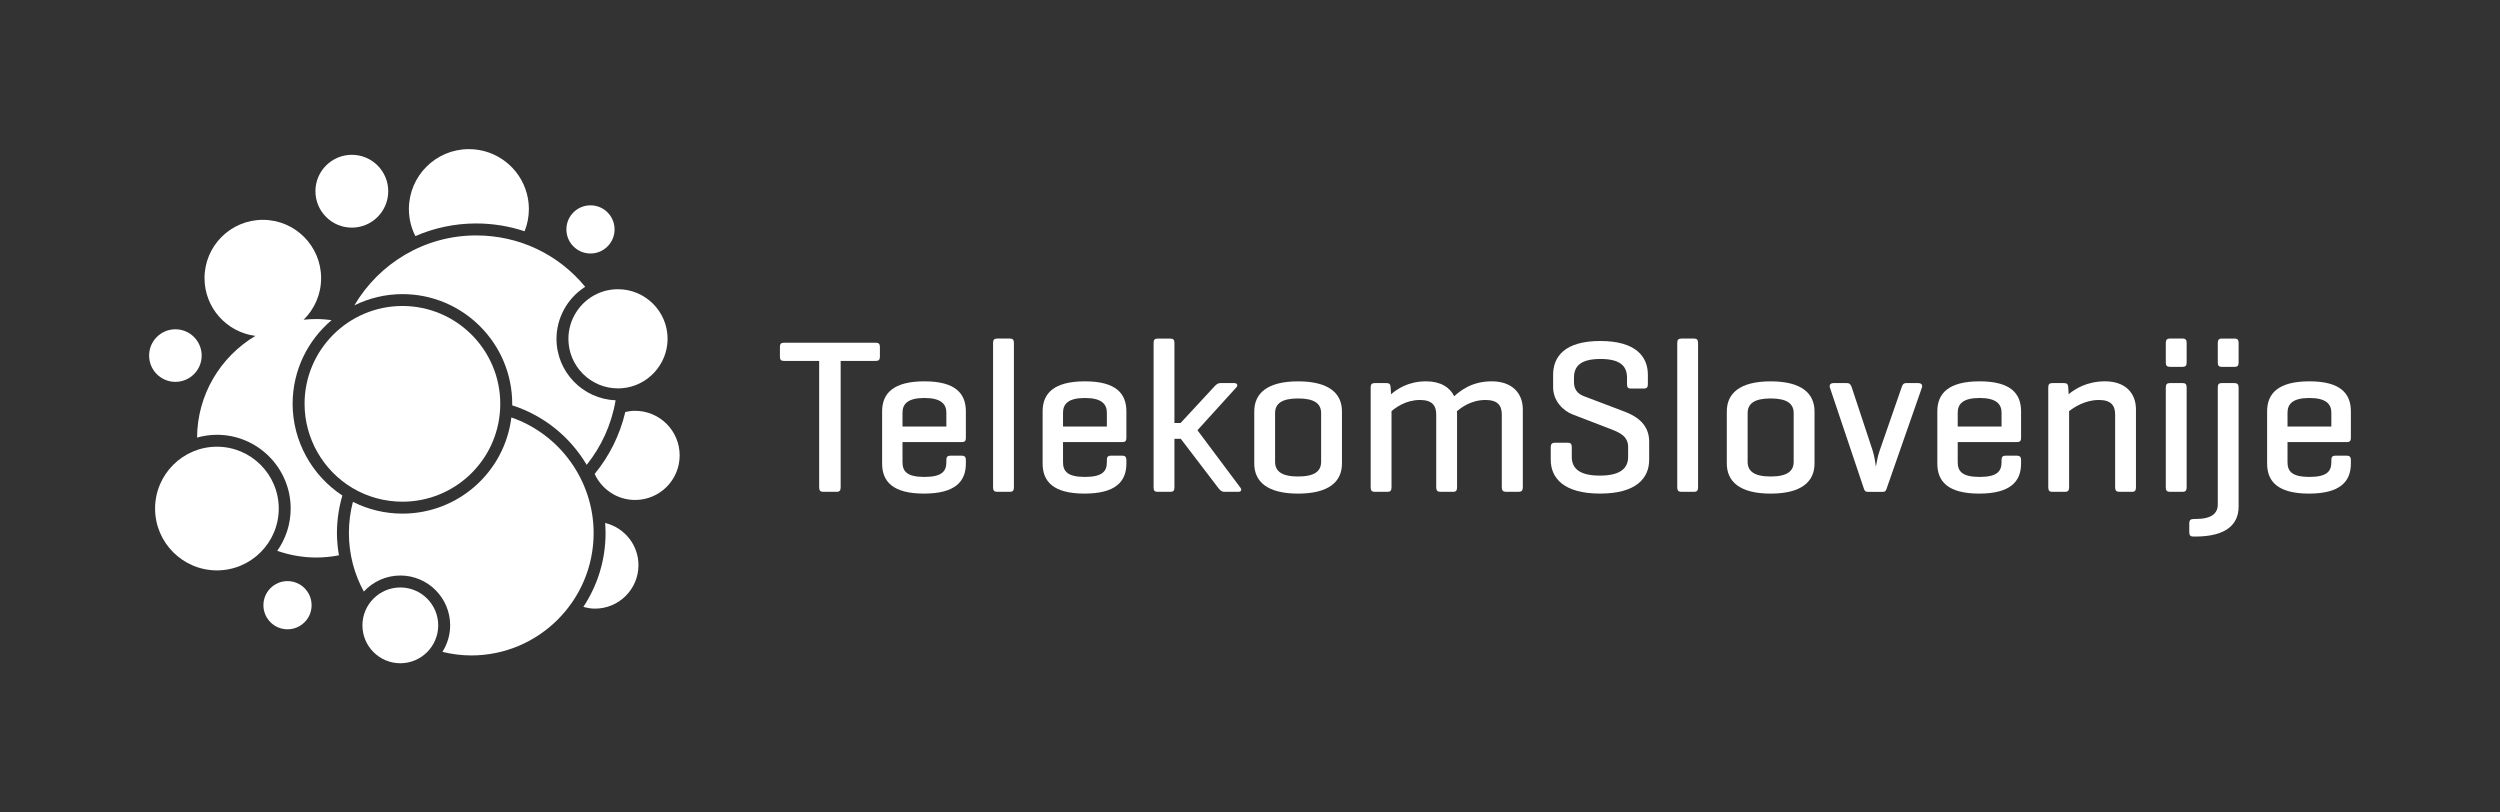<?xml version="1.0" encoding="UTF-8" standalone="no"?>
<!-- Created with Inkscape (http://www.inkscape.org/) -->

<svg
   version="1.1"
   id="svg1"
   width="866.8"
   height="281.669"
   viewBox="0 0 866.8 281.669"
   sodipodi:docname="telekom_white.svg.svg"
   inkscape:version="1.4 (e7c3feb100, 2024-10-09)"
   xmlns:inkscape="http://www.inkscape.org/namespaces/inkscape"
   xmlns:sodipodi="http://sodipodi.sourceforge.net/DTD/sodipodi-0.dtd"
   xmlns="http://www.w3.org/2000/svg"
   xmlns:svg="http://www.w3.org/2000/svg">
  <rect x="0" y="0" width="866.8" height="281.669" fill="#333333" stroke="none"/>
  <defs
     id="defs1">
    <clipPath
       clipPathUnits="userSpaceOnUse"
       id="clipPath2">
      <path
         d="M 0,211.252 H 650.1 V 0 H 0 Z"
         transform="translate(-203.894,-122.127)"
         id="path2" />
    </clipPath>
    <clipPath
       clipPathUnits="userSpaceOnUse"
       id="clipPath4">
      <path
         d="M 0,211.252 H 650.1 V 0 H 0 Z"
         transform="translate(-234.686,-103.933)"
         id="path4" />
    </clipPath>
    <clipPath
       clipPathUnits="userSpaceOnUse"
       id="clipPath6">
      <path
         d="M 0,211.252 H 650.1 V 0 H 0 Z"
         transform="translate(-263.657,-122.071)"
         id="path6" />
    </clipPath>
    <clipPath
       clipPathUnits="userSpaceOnUse"
       id="clipPath8">
      <path
         d="M 0,211.252 H 650.1 V 0 H 0 Z"
         transform="translate(-276.429,-103.933)"
         id="path8" />
    </clipPath>
    <clipPath
       clipPathUnits="userSpaceOnUse"
       id="clipPath10">
      <path
         d="M 0,211.252 H 650.1 V 0 H 0 Z"
         transform="translate(-311.383,-99.376)"
         id="path10" />
    </clipPath>
    <clipPath
       clipPathUnits="userSpaceOnUse"
       id="clipPath12">
      <path
         d="M 0,211.252 H 650.1 V 0 H 0 Z"
         transform="translate(-343.544,-91.165)"
         id="path12" />
    </clipPath>
    <clipPath
       clipPathUnits="userSpaceOnUse"
       id="clipPath14">
      <path
         d="M 0,211.252 H 650.1 V 0 H 0 Z"
         transform="translate(-357.514,-111.638)"
         id="path14" />
    </clipPath>
    <clipPath
       clipPathUnits="userSpaceOnUse"
       id="clipPath16">
      <path
         d="M 0,211.252 H 650.1 V 0 H 0 Z"
         transform="translate(-423.088,-111.294)"
         id="path16" />
    </clipPath>
    <clipPath
       clipPathUnits="userSpaceOnUse"
       id="clipPath18">
      <path
         d="M 0,211.252 H 650.1 V 0 H 0 Z"
         transform="translate(-441.565,-122.071)"
         id="path18" />
    </clipPath>
    <clipPath
       clipPathUnits="userSpaceOnUse"
       id="clipPath20">
      <path
         d="M 0,211.252 H 650.1 V 0 H 0 Z"
         transform="translate(-466.426,-91.165)"
         id="path20" />
    </clipPath>
    <clipPath
       clipPathUnits="userSpaceOnUse"
       id="clipPath22">
      <path
         d="M 0,211.252 H 650.1 V 0 H 0 Z"
         transform="translate(-489.577,-83.353)"
         id="path22" />
    </clipPath>
    <clipPath
       clipPathUnits="userSpaceOnUse"
       id="clipPath24">
      <path
         d="M 0,211.252 H 650.1 V 0 H 0 Z"
         transform="translate(-509.085,-103.933)"
         id="path24" />
    </clipPath>
    <clipPath
       clipPathUnits="userSpaceOnUse"
       id="clipPath26">
      <path
         d="M 0,211.252 H 650.1 V 0 H 0 Z"
         transform="translate(-533.713,-111.638)"
         id="path26" />
    </clipPath>
    <clipPath
       clipPathUnits="userSpaceOnUse"
       id="clipPath28">
      <path
         d="M 0,211.252 H 650.1 V 0 H 0 Z"
         transform="translate(-568.616,-122.071)"
         id="path28" />
    </clipPath>
    <clipPath
       clipPathUnits="userSpaceOnUse"
       id="clipPath30">
      <path
         d="M 0,211.252 H 650.1 V 0 H 0 Z"
         transform="translate(-582.129,-110.493)"
         id="path30" />
    </clipPath>
    <clipPath
       clipPathUnits="userSpaceOnUse"
       id="clipPath32">
      <path
         d="M 0,211.252 H 650.1 V 0 H 0 Z"
         transform="translate(-594.846,-103.933)"
         id="path32" />
    </clipPath>
    <clipPath
       clipPathUnits="userSpaceOnUse"
       id="clipPath34">
      <path
         d="M 0,211.252 H 650.1 V 0 H 0 Z"
         transform="translate(-123.815,-153.144)"
         id="path34" />
    </clipPath>
    <clipPath
       clipPathUnits="userSpaceOnUse"
       id="clipPath36">
      <path
         d="M 0,211.252 H 650.1 V 0 H 0 Z"
         transform="translate(-165.147,-104.423)"
         id="path36" />
    </clipPath>
    <clipPath
       clipPathUnits="userSpaceOnUse"
       id="clipPath38">
      <path
         d="M 0,211.252 H 650.1 V 0 H 0 Z"
         transform="translate(-91.493,-152.06)"
         id="path38" />
    </clipPath>
    <clipPath
       clipPathUnits="userSpaceOnUse"
       id="clipPath40">
      <path
         d="M 0,211.252 H 650.1 V 0 H 0 Z"
         transform="translate(-153.555,-145.332)"
         id="path40" />
    </clipPath>
    <clipPath
       clipPathUnits="userSpaceOnUse"
       id="clipPath42">
      <path
         d="M 0,211.252 H 650.1 V 0 H 0 Z"
         transform="translate(-45.607,-111.953)"
         id="path42" />
    </clipPath>
    <clipPath
       clipPathUnits="userSpaceOnUse"
       id="clipPath44">
      <path
         d="M 0,211.252 H 650.1 V 0 H 0 Z"
         transform="translate(-147.808,-123.148)"
         id="path44" />
    </clipPath>
    <clipPath
       clipPathUnits="userSpaceOnUse"
       id="clipPath46">
      <path
         d="M 0,211.252 H 650.1 V 0 H 0 Z"
         transform="translate(-56.407,-95.091)"
         id="path46" />
    </clipPath>
    <clipPath
       clipPathUnits="userSpaceOnUse"
       id="clipPath48">
      <path
         d="M 0,211.252 H 650.1 V 0 H 0 Z"
         transform="translate(-157.362,-75.253)"
         id="path48" />
    </clipPath>
    <clipPath
       clipPathUnits="userSpaceOnUse"
       id="clipPath50">
      <path
         d="M 0,211.252 H 650.1 V 0 H 0 Z"
         transform="translate(-104.644,-131.684)"
         id="path50" />
    </clipPath>
    <clipPath
       clipPathUnits="userSpaceOnUse"
       id="clipPath52">
      <path
         d="M 0,211.252 H 650.1 V 0 H 0 Z"
         transform="translate(-76.093,-106.232)"
         id="path52" />
    </clipPath>
    <clipPath
       clipPathUnits="userSpaceOnUse"
       id="clipPath54">
      <path
         d="M 0,211.252 H 650.1 V 0 H 0 Z"
         transform="translate(-74.762,-60.142)"
         id="path54" />
    </clipPath>
    <clipPath
       clipPathUnits="userSpaceOnUse"
       id="clipPath56">
      <path
         d="M 0,211.252 H 650.1 V 0 H 0 Z"
         transform="translate(-104.099,-58.489)"
         id="path56" />
    </clipPath>
    <clipPath
       clipPathUnits="userSpaceOnUse"
       id="clipPath58">
      <path
         d="M 0,211.252 H 650.1 V 0 H 0 Z"
         transform="translate(-132.975,-102.701)"
         id="path58" />
    </clipPath>
    <clipPath
       clipPathUnits="userSpaceOnUse"
       id="clipPath60">
      <path
         d="M 0,211.252 H 650.1 V 0 H 0 Z"
         transform="translate(-152.566,-90.37)"
         id="path60" />
    </clipPath>
  </defs>
  <sodipodi:namedview
     id="namedview1"
     pagecolor="#ffffff"
     bordercolor="#000000"
     borderopacity="0.25"
     inkscape:showpageshadow="2"
     inkscape:pageopacity="0.0"
     inkscape:pagecheckerboard="0"
     inkscape:deskcolor="#d1d1d1"
     inkscape:zoom="2.0939087"
     inkscape:cx="433.39999"
     inkscape:cy="140.64606"
     inkscape:window-width="1920"
     inkscape:window-height="1128"
     inkscape:window-x="0"
     inkscape:window-y="0"
     inkscape:window-maximized="1"
     inkscape:current-layer="layer-MC0">
    <inkscape:page
       x="0"
       y="0"
       inkscape:label="1"
       id="page1"
       width="866.8"
       height="281.669"
       margin="51.699 51.697 51.7 51.699"
       bleed="0" />
  </sodipodi:namedview>
  <g
     id="layer-MC0"
     inkscape:groupmode="layer"
     inkscape:label="Layer 1">
    <path
       id="path1"
       d="m 0,0 c -0.8,0 -1.084,-0.282 -1.084,-1.082 v -2.566 c 0,-0.8 0.284,-1.083 1.084,-1.083 h 9.124 v -32.901 c 0,-0.801 0.285,-1.143 1.024,-1.143 h 3.537 c 0.744,0 1.028,0.342 1.028,1.143 v 32.901 h 9.123 c 0.744,0 1.085,0.283 1.085,1.083 v 2.566 C 24.921,-0.282 24.58,0 23.836,0 Z"
       style="fill:#ffffff;fill-opacity:1;fill-rule:nonzero;stroke:none"
       transform="matrix(1.333,0,0,-1.333,271.859,118.833)"
       clip-path="url(#clipPath2)" />
    <path
       id="path3"
       d="M 0,0 C 0,2.281 1.37,3.827 5.705,3.827 9.982,3.827 11.409,2.281 11.409,0 V -3.59 H 0 Z m 16.481,0.345 c 0,4.676 -2.737,7.813 -10.776,7.813 -8.099,0 -11.006,-3.137 -11.006,-7.813 v -13.57 c 0,-4.678 2.79,-7.815 10.892,-7.815 8.092,0 10.89,3.137 10.89,7.815 v 0.969 c 0,0.742 -0.344,1.084 -1.085,1.084 h -2.907 c -0.8,0 -1.08,-0.342 -1.08,-1.084 v -0.625 c 0,-2.342 -1.143,-3.825 -5.704,-3.825 -4.567,0 -5.705,1.483 -5.705,3.825 v 5.242 h 15.509 c 0.688,0 0.972,0.346 0.972,1.027 z"
       style="fill:#ffffff;fill-opacity:1;fill-rule:nonzero;stroke:none"
       transform="matrix(1.333,0,0,-1.333,312.915,143.092)"
       clip-path="url(#clipPath4)" />
    <path
       id="path5"
       d="M 0,0 C 0,0.798 -0.287,1.143 -1.032,1.143 H -4.337 C -5.135,1.143 -5.423,0.798 -5.423,0 v -37.574 c 0,-0.804 0.288,-1.144 1.086,-1.144 h 3.305 c 0.745,0 1.032,0.34 1.032,1.144 z"
       style="fill:#ffffff;fill-opacity:1;fill-rule:nonzero;stroke:none"
       transform="matrix(1.333,0,0,-1.333,351.543,118.908)"
       clip-path="url(#clipPath6)" />
    <path
       id="path7"
       d="m 0,0 c 0,2.281 1.368,3.827 5.704,3.827 4.277,0 5.7,-1.546 5.7,-3.827 V -3.59 H 0 Z m 16.48,0.345 c 0,4.676 -2.739,7.813 -10.776,7.813 -8.097,0 -11.011,-3.137 -11.011,-7.813 v -13.57 c 0,-4.678 2.796,-7.815 10.895,-7.815 8.099,0 10.892,3.137 10.892,7.815 v 0.969 c 0,0.742 -0.343,1.084 -1.085,1.084 h -2.909 c -0.797,0 -1.082,-0.342 -1.082,-1.084 v -0.625 c 0,-2.342 -1.143,-3.825 -5.7,-3.825 -4.559,0 -5.704,1.483 -5.704,3.825 v 5.242 h 15.51 c 0.68,0 0.97,0.346 0.97,1.027 z"
       style="fill:#ffffff;fill-opacity:1;fill-rule:nonzero;stroke:none"
       transform="matrix(1.333,0,0,-1.333,368.572,143.092)"
       clip-path="url(#clipPath8)" />
    <path
       id="path9"
       d="m 0,0 10.092,11.119 c 0.515,0.51 0.287,1.143 -0.512,1.143 H 5.986 c -0.797,0 -1.31,-0.58 -1.768,-1.09 L -4.39,1.879 h -1.598 v 20.872 c 0,0.742 -0.287,1.086 -1.026,1.086 h -3.362 c -0.746,0 -1.029,-0.344 -1.029,-1.086 v -37.692 c 0,-0.741 0.283,-1.082 1.029,-1.082 h 3.362 c 0.739,0 1.026,0.341 1.026,1.082 v 12.714 h 1.653 l 9.698,-12.714 c 0.456,-0.571 0.851,-1.082 1.654,-1.082 h 3.648 c 0.739,0 0.912,0.568 0.51,1.082 z"
       style="fill:#ffffff;fill-opacity:1;fill-rule:nonzero;stroke:none"
       transform="matrix(1.333,0,0,-1.333,415.178,149.168)"
       clip-path="url(#clipPath10)" />
    <path
       id="path11"
       d="m 0,0 c 0,-2.455 -1.709,-3.822 -5.986,-3.822 -4.278,0 -5.988,1.367 -5.988,3.822 v 12.658 c 0,2.449 1.71,3.82 5.988,3.82 4.277,0 5.986,-1.371 5.986,-3.82 z m -17.389,-0.457 c 0,-4.678 3.361,-7.816 11.403,-7.816 8.036,0 11.407,3.138 11.407,7.816 V 13.11 c 0,4.679 -3.371,7.814 -11.407,7.814 -8.042,0 -11.403,-3.135 -11.403,-7.814 z"
       style="fill:#ffffff;fill-opacity:1;fill-rule:nonzero;stroke:none"
       transform="matrix(1.333,0,0,-1.333,458.059,160.116)"
       clip-path="url(#clipPath12)" />
    <path
       id="path13"
       d="m 0,0 c -0.799,0 -1.082,-0.344 -1.082,-1.09 v -26.051 c 0,-0.803 0.283,-1.145 1.082,-1.145 h 3.313 c 0.737,0 1.025,0.342 1.025,1.145 V -7.3 c 1.136,0.967 3.76,2.903 7.407,2.903 3.134,0 4.22,-1.422 4.22,-3.764 v -18.98 c 0,-0.803 0.346,-1.145 1.084,-1.145 h 3.31 c 0.741,0 1.026,0.342 1.026,1.145 V -8.1 c 0,0.232 0,0.511 -0.055,0.74 1.079,0.969 3.703,2.963 7.465,2.963 3.14,0 4.225,-1.422 4.225,-3.764 v -18.98 c 0,-0.803 0.343,-1.145 1.135,-1.145 h 3.255 c 0.74,0 1.08,0.342 1.08,1.145 v 20.295 c 0,4.219 -2.793,7.299 -8.094,7.299 -5.419,0 -8.384,-2.678 -9.753,-3.875 -1.135,2.332 -3.594,3.875 -7.298,3.875 -4.732,0 -7.581,-2.054 -9.128,-3.362 L 4.104,-1.09 C 4.05,-0.344 3.822,0 3.023,0 Z"
       style="fill:#ffffff;fill-opacity:1;fill-rule:nonzero;stroke:none"
       transform="matrix(1.333,0,0,-1.333,476.685,132.818)"
       clip-path="url(#clipPath14)" />
    <path
       id="path15"
       d="m 0,0 c 0,-0.746 0.234,-1.085 1.029,-1.085 h 3.362 c 0.742,0 1.033,0.339 1.033,1.085 v 2.51 c 0,4.675 -3.084,8.78 -12.381,8.78 -9.291,0 -12.26,-4.105 -12.26,-8.78 v -3.256 c 0,-3.532 2.569,-6.097 5.078,-7.069 l 9.635,-3.707 c 2.229,-0.853 4.791,-1.824 4.791,-4.674 v -2.679 c 0,-3.081 -2.223,-4.85 -7.357,-4.85 -5.133,0 -7.297,1.769 -7.297,4.85 v 2.566 c 0,0.799 -0.285,1.139 -1.028,1.139 h -3.364 c -0.74,0 -1.077,-0.34 -1.077,-1.139 v -3.309 c 0,-4.675 3.303,-8.783 12.828,-8.783 9.522,0 12.772,4.108 12.772,8.783 v 4.733 c 0,4.217 -2.858,6.445 -6.274,7.758 l -10.377,3.933 c -1.201,0.453 -2.908,1.195 -2.908,3.82 v 1.141 c 0,3.08 1.877,4.844 6.9,4.844 C -1.877,6.611 0,4.847 0,1.767 Z"
       style="fill:#ffffff;fill-opacity:1;fill-rule:nonzero;stroke:none"
       transform="matrix(1.333,0,0,-1.333,564.118,133.277)"
       clip-path="url(#clipPath16)" />
    <path
       id="path17"
       d="M 0,0 C 0,0.798 -0.285,1.143 -1.025,1.143 H -4.33 C -5.129,1.143 -5.414,0.798 -5.414,0 v -37.574 c 0,-0.804 0.285,-1.144 1.084,-1.144 h 3.305 c 0.74,0 1.025,0.34 1.025,1.144 z"
       style="fill:#ffffff;fill-opacity:1;fill-rule:nonzero;stroke:none"
       transform="matrix(1.333,0,0,-1.333,588.753,118.908)"
       clip-path="url(#clipPath18)" />
    <path
       id="path19"
       d="m 0,0 c 0,-2.455 -1.705,-3.822 -5.986,-3.822 -4.274,0 -5.989,1.367 -5.989,3.822 v 12.658 c 0,2.449 1.715,3.82 5.989,3.82 4.281,0 5.986,-1.371 5.986,-3.82 z m -17.389,-0.457 c 0,-4.678 3.369,-7.816 11.403,-7.816 8.043,0 11.408,3.138 11.408,7.816 V 13.11 c 0,4.679 -3.365,7.814 -11.408,7.814 -8.034,0 -11.403,-3.135 -11.403,-7.814 z"
       style="fill:#ffffff;fill-opacity:1;fill-rule:nonzero;stroke:none"
       transform="matrix(1.333,0,0,-1.333,621.902,160.116)"
       clip-path="url(#clipPath20)" />
    <path
       id="path21"
       d="m 0,0 c 0.688,0 0.861,0.281 1.084,1.023 l 9.123,26.117 c 0.231,0.742 -0.225,1.146 -0.965,1.146 H 6.104 c -0.739,0 -0.973,-0.457 -1.196,-1.146 L -0.793,10.717 C -1.307,9.354 -1.707,6.955 -1.764,6.557 -1.822,6.955 -2.105,9.176 -2.625,10.775 L -8.039,27.14 c -0.231,0.689 -0.512,1.146 -1.248,1.146 h -3.484 c -0.739,0 -1.196,-0.404 -0.969,-1.146 L -4.959,1.023 C -4.73,0.281 -4.561,0 -3.818,0 Z"
       style="fill:#ffffff;fill-opacity:1;fill-rule:nonzero;stroke:none"
       transform="matrix(1.333,0,0,-1.333,652.769,170.533)"
       clip-path="url(#clipPath22)" />
    <path
       id="path23"
       d="M 0,0 C 0,2.281 1.369,3.827 5.701,3.827 9.98,3.827 11.404,2.281 11.404,0 V -3.59 H 0 Z m 16.479,0.344 c 0,4.677 -2.737,7.814 -10.778,7.814 -8.097,0 -11.004,-3.137 -11.004,-7.814 v -13.569 c 0,-4.678 2.791,-7.815 10.889,-7.815 8.1,0 10.893,3.137 10.893,7.815 v 0.969 c 0,0.742 -0.346,1.084 -1.084,1.084 h -2.911 c -0.798,0 -1.08,-0.342 -1.08,-1.084 v -0.625 c 0,-2.342 -1.144,-3.825 -5.703,-3.825 -4.562,0 -5.701,1.483 -5.701,3.825 v 5.242 h 15.506 c 0.687,0 0.973,0.346 0.973,1.027 z"
       style="fill:#ffffff;fill-opacity:1;fill-rule:nonzero;stroke:none"
       transform="matrix(1.333,0,0,-1.333,678.779,143.092)"
       clip-path="url(#clipPath24)" />
    <path
       id="path25"
       d="m 0,0 c -0.797,0 -1.084,-0.344 -1.084,-1.09 v -26.051 c 0,-0.803 0.287,-1.145 1.084,-1.145 h 3.309 c 0.742,0 1.027,0.342 1.027,1.145 V -7.3 c 1.252,0.967 4.105,2.903 7.756,2.903 3.135,0 4.219,-1.422 4.219,-3.764 v -18.98 c 0,-0.803 0.343,-1.145 1.082,-1.145 h 3.31 c 0.744,0 1.024,0.342 1.024,1.145 v 20.295 c 0,4.219 -2.733,7.299 -8.041,7.299 -4.735,0 -7.87,-2 -9.465,-3.362 L 4.111,-1.09 C 4.051,-0.344 3.822,0 3.025,0 Z"
       style="fill:#ffffff;fill-opacity:1;fill-rule:nonzero;stroke:none"
       transform="matrix(1.333,0,0,-1.333,711.618,132.818)"
       clip-path="url(#clipPath26)" />
    <path
       id="path27"
       d="m 0,0 c 0,0.798 -0.287,1.143 -1.031,1.143 h -3.301 c -0.801,0 -1.09,-0.345 -1.09,-1.143 v -5.132 c 0,-0.74 0.289,-1.083 1.09,-1.083 h 3.301 c 0.744,0 1.031,0.343 1.031,1.083 z m 0,-11.576 c 0,0.8 -0.287,1.143 -1.031,1.143 h -3.301 c -0.801,0 -1.09,-0.343 -1.09,-1.143 v -25.998 c 0,-0.804 0.289,-1.144 1.09,-1.144 h 3.301 c 0.744,0 1.031,0.34 1.031,1.144 z"
       style="fill:#ffffff;fill-opacity:1;fill-rule:nonzero;stroke:none"
       transform="matrix(1.333,0,0,-1.333,758.154,118.908)"
       clip-path="url(#clipPath28)" />
    <path
       id="path29"
       d="M 0,0 C 0,0.802 -0.346,1.146 -1.084,1.146 H -4.391 C -5.189,1.146 -5.418,0.802 -5.418,0 v -30.396 c 0,-2.393 -1.596,-3.814 -5.871,-3.814 h -0.457 c -0.742,0 -1.088,-0.348 -1.088,-1.084 v -2.399 c 0,-0.797 0.346,-1.084 1.088,-1.084 h 0.457 c 8.041,0 11.289,3.139 11.289,7.813 z m 0,11.576 c 0,0.798 -0.285,1.143 -1.027,1.143 h -3.364 c -0.74,0 -1.027,-0.345 -1.027,-1.143 v -5.13 c 0,-0.742 0.287,-1.084 1.027,-1.084 h 3.364 C -0.285,5.362 0,5.704 0,6.446 Z"
       style="fill:#ffffff;fill-opacity:1;fill-rule:nonzero;stroke:none"
       transform="matrix(1.333,0,0,-1.333,776.173,134.346)"
       clip-path="url(#clipPath30)" />
    <path
       id="path31"
       d="M 0,0 C 0,2.281 1.369,3.827 5.699,3.827 9.977,3.827 11.402,2.281 11.402,0 V -3.59 H 0 Z m 16.48,0.344 c 0,4.677 -2.736,7.814 -10.781,7.814 -8.101,0 -11.006,-3.137 -11.006,-7.814 v -13.569 c 0,-4.678 2.797,-7.815 10.897,-7.815 8.098,0 10.89,3.137 10.89,7.815 v 0.969 c 0,0.742 -0.343,1.084 -1.084,1.084 h -2.91 c -0.804,0 -1.084,-0.342 -1.084,-1.084 v -0.625 c 0,-2.342 -1.14,-3.825 -5.703,-3.825 -4.558,0 -5.699,1.483 -5.699,3.825 v 5.242 h 15.51 c 0.681,0 0.97,0.346 0.97,1.027 z"
       style="fill:#ffffff;fill-opacity:1;fill-rule:nonzero;stroke:none"
       transform="matrix(1.333,0,0,-1.333,793.128,143.092)"
       clip-path="url(#clipPath32)" />
    <path
       id="path33"
       d="m 0,0 c 4.368,0 8.608,-0.706 12.604,-2.03 0.711,1.786 1.114,3.726 1.114,5.763 0,1.41 -0.186,2.77 -0.538,4.07 -1.79,6.64 -7.856,11.53 -15.067,11.53 -8.616,0 -15.602,-6.985 -15.602,-15.6 0,-2.527 0.615,-4.907 1.682,-7.017 C -10.955,-1.179 -5.615,0 0,0"
       style="fill:#ffffff;fill-opacity:1;fill-rule:nonzero;stroke:none"
       transform="matrix(1.333,0,0,-1.333,165.087,77.477)"
       clip-path="url(#clipPath34)" />
    <path
       id="path35"
       d="m 0,0 c -0.879,0 -1.727,-0.117 -2.544,-0.301 -1.415,-6.043 -4.186,-11.516 -7.971,-16.119 1.837,-3.987 5.84,-6.768 10.515,-6.768 6.403,0 11.596,5.189 11.596,11.594 C 11.596,-5.19 6.403,0 0,0"
       style="fill:#ffffff;fill-opacity:1;fill-rule:nonzero;stroke:none"
       transform="matrix(1.333,0,0,-1.333,220.196,142.438)"
       clip-path="url(#clipPath36)" />
    <path
       id="path37"
       d="m 0,0 c 5.229,0 9.466,4.24 9.466,9.471 0,5.226 -4.237,9.467 -9.466,9.467 -5.229,0 -9.47,-4.241 -9.47,-9.467 C -9.47,4.24 -5.229,0 0,0"
       style="fill:#ffffff;fill-opacity:1;fill-rule:nonzero;stroke:none"
       transform="matrix(1.333,0,0,-1.333,121.99,78.923)"
       clip-path="url(#clipPath38)" />
    <path
       id="path39"
       d="m 0,0 c 3.453,0 6.262,2.805 6.262,6.269 0,3.458 -2.809,6.262 -6.262,6.262 -3.465,0 -6.272,-2.804 -6.272,-6.262 C -6.272,2.805 -3.465,0 0,0"
       style="fill:#ffffff;fill-opacity:1;fill-rule:nonzero;stroke:none"
       transform="matrix(1.333,0,0,-1.333,204.74,87.894)"
       clip-path="url(#clipPath40)" />
    <path
       id="path41"
       d="m 0,0 c 3.778,0 6.838,3.063 6.838,6.838 0,3.777 -3.06,6.839 -6.838,6.839 -3.774,0 -6.833,-3.062 -6.833,-6.839 C -6.833,3.063 -3.774,0 0,0"
       style="fill:#ffffff;fill-opacity:1;fill-rule:nonzero;stroke:none"
       transform="matrix(1.333,0,0,-1.333,60.809,132.399)"
       clip-path="url(#clipPath42)" />
    <path
       id="path43"
       d="m 0,0 c 0,-7.111 5.785,-12.896 12.897,-12.896 0.353,0 0.699,0.012 1.044,0.041 6.648,0.529 11.857,6.173 11.857,12.855 0,7.11 -5.785,12.896 -12.901,12.896 C 10.96,12.896 9.103,12.48 7.373,11.66 2.895,9.532 0,4.953 0,0"
       style="fill:#ffffff;fill-opacity:1;fill-rule:nonzero;stroke:none"
       transform="matrix(1.333,0,0,-1.333,197.077,117.472)"
       clip-path="url(#clipPath44)" />
    <path
       id="path45"
       d="m 0,0 c -8.867,0 -16.083,-7.217 -16.083,-16.088 0,-8.867 7.216,-16.082 16.083,-16.082 8.87,0 16.085,7.215 16.085,16.082 C 16.085,-7.217 8.87,0 0,0"
       style="fill:#ffffff;fill-opacity:1;fill-rule:nonzero;stroke:none"
       transform="matrix(1.333,0,0,-1.333,75.209,154.882)"
       clip-path="url(#clipPath46)" />
    <path
       id="path47"
       d="m 0,0 c 0.065,-0.871 0.11,-1.746 0.11,-2.629 0,-7.088 -2.135,-13.676 -5.773,-19.187 0.966,-0.27 1.965,-0.459 3.018,-0.459 6.247,0 11.31,5.062 11.31,11.308 C 8.665,-5.637 4.964,-1.195 0,0"
       style="fill:#ffffff;fill-opacity:1;fill-rule:nonzero;stroke:none"
       transform="matrix(1.333,0,0,-1.333,209.816,181.332)"
       clip-path="url(#clipPath48)" />
    <path
       id="path49"
       d="m 0,0 c -14.034,0 -25.452,-11.417 -25.452,-25.452 0,-8.917 4.761,-17.298 12.427,-21.872 3.919,-2.343 8.424,-3.58 13.025,-3.58 13.526,0 24.689,10.565 25.412,24.054 0.028,0.474 0.039,0.933 0.039,1.398 C 25.451,-11.417 14.033,0 0,0"
       style="fill:#ffffff;fill-opacity:1;fill-rule:nonzero;stroke:none"
       transform="matrix(1.333,0,0,-1.333,139.525,106.091)"
       clip-path="url(#clipPath50)" />
    <path
       id="path51"
       d="m 0,0 c 0,8.727 3.945,16.539 10.135,21.781 -1.306,0.166 -2.628,0.283 -3.978,0.283 -1.115,0 -2.212,-0.064 -3.296,-0.179 2.803,2.75 4.55,6.58 4.55,10.817 0,8.376 -6.788,15.163 -15.16,15.163 -8.376,0 -15.165,-6.787 -15.165,-15.163 0,-7.718 5.772,-14.071 13.234,-15.02 -9.027,-5.385 -15.106,-15.193 -15.172,-26.452 1.646,0.461 3.373,0.727 5.165,0.727 10.579,0 19.184,-8.608 19.184,-19.186 0,-4.094 -1.302,-7.885 -3.495,-11.002 3.186,-1.103 6.593,-1.736 10.155,-1.736 2.017,0 3.981,0.207 5.89,0.574 -0.316,1.889 -0.519,3.81 -0.519,5.785 0,3.332 0.493,6.604 1.412,9.764 C 4.95,-18.596 0,-9.594 0,0"
       style="fill:#ffffff;fill-opacity:1;fill-rule:nonzero;stroke:none"
       transform="matrix(1.333,0,0,-1.333,101.458,140.027)"
       clip-path="url(#clipPath52)" />
    <path
       id="path53"
       d="m 0,0 c -3.459,0 -6.264,-2.809 -6.264,-6.271 0,-3.461 2.805,-6.266 6.264,-6.266 3.46,0 6.268,2.805 6.268,6.266 C 6.268,-2.809 3.46,0 0,0"
       style="fill:#ffffff;fill-opacity:1;fill-rule:nonzero;stroke:none"
       transform="matrix(1.333,0,0,-1.333,99.683,201.481)"
       clip-path="url(#clipPath54)" />
    <path
       id="path55"
       d="m 0,0 c -5.435,0 -9.857,-4.42 -9.857,-9.855 0,-5.436 4.422,-9.86 9.857,-9.86 5.435,0 9.858,4.424 9.858,9.86 C 9.858,-4.42 5.435,0 0,0"
       style="fill:#ffffff;fill-opacity:1;fill-rule:nonzero;stroke:none"
       transform="matrix(1.333,0,0,-1.333,138.799,203.684)"
       clip-path="url(#clipPath56)" />
    <path
       id="path57"
       d="m 0,0 c -1.738,-14.18 -13.823,-25.018 -28.331,-25.018 -4.495,0 -8.906,1.053 -12.881,3.062 -0.694,-2.634 -1.044,-5.357 -1.044,-8.121 0,-5.507 1.409,-10.689 3.881,-15.213 2.369,2.561 5.745,4.176 9.499,4.176 7.144,0 12.956,-5.81 12.956,-12.953 0,-2.541 -0.746,-4.906 -2.014,-6.908 2.413,-0.584 4.916,-0.93 7.507,-0.93 17.549,0 31.825,14.278 31.825,31.828 C 21.398,-16.508 12.69,-4.403 0,0"
       style="fill:#ffffff;fill-opacity:1;fill-rule:nonzero;stroke:none"
       transform="matrix(1.333,0,0,-1.333,177.3,144.735)"
       clip-path="url(#clipPath58)" />
    <path
       id="path59"
       d="m 0,0 c 3.795,4.756 6.462,10.475 7.517,16.795 -8.533,0.329 -15.374,7.372 -15.374,15.983 0,5.501 2.881,10.628 7.469,13.534 -7.013,8.515 -17.25,13.363 -28.363,13.363 -13.494,0 -25.281,-7.326 -31.678,-18.188 3.784,1.853 8.019,2.925 12.507,2.925 15.742,0 28.549,-12.808 28.549,-28.55 0,-0.127 -0.008,-0.252 -0.009,-0.378 C -11.087,12.829 -4.272,7.211 0,0"
       style="fill:#ffffff;fill-opacity:1;fill-rule:nonzero;stroke:none"
       transform="matrix(1.333,0,0,-1.333,203.421,161.176)"
       clip-path="url(#clipPath60)" />
  </g>
</svg>
